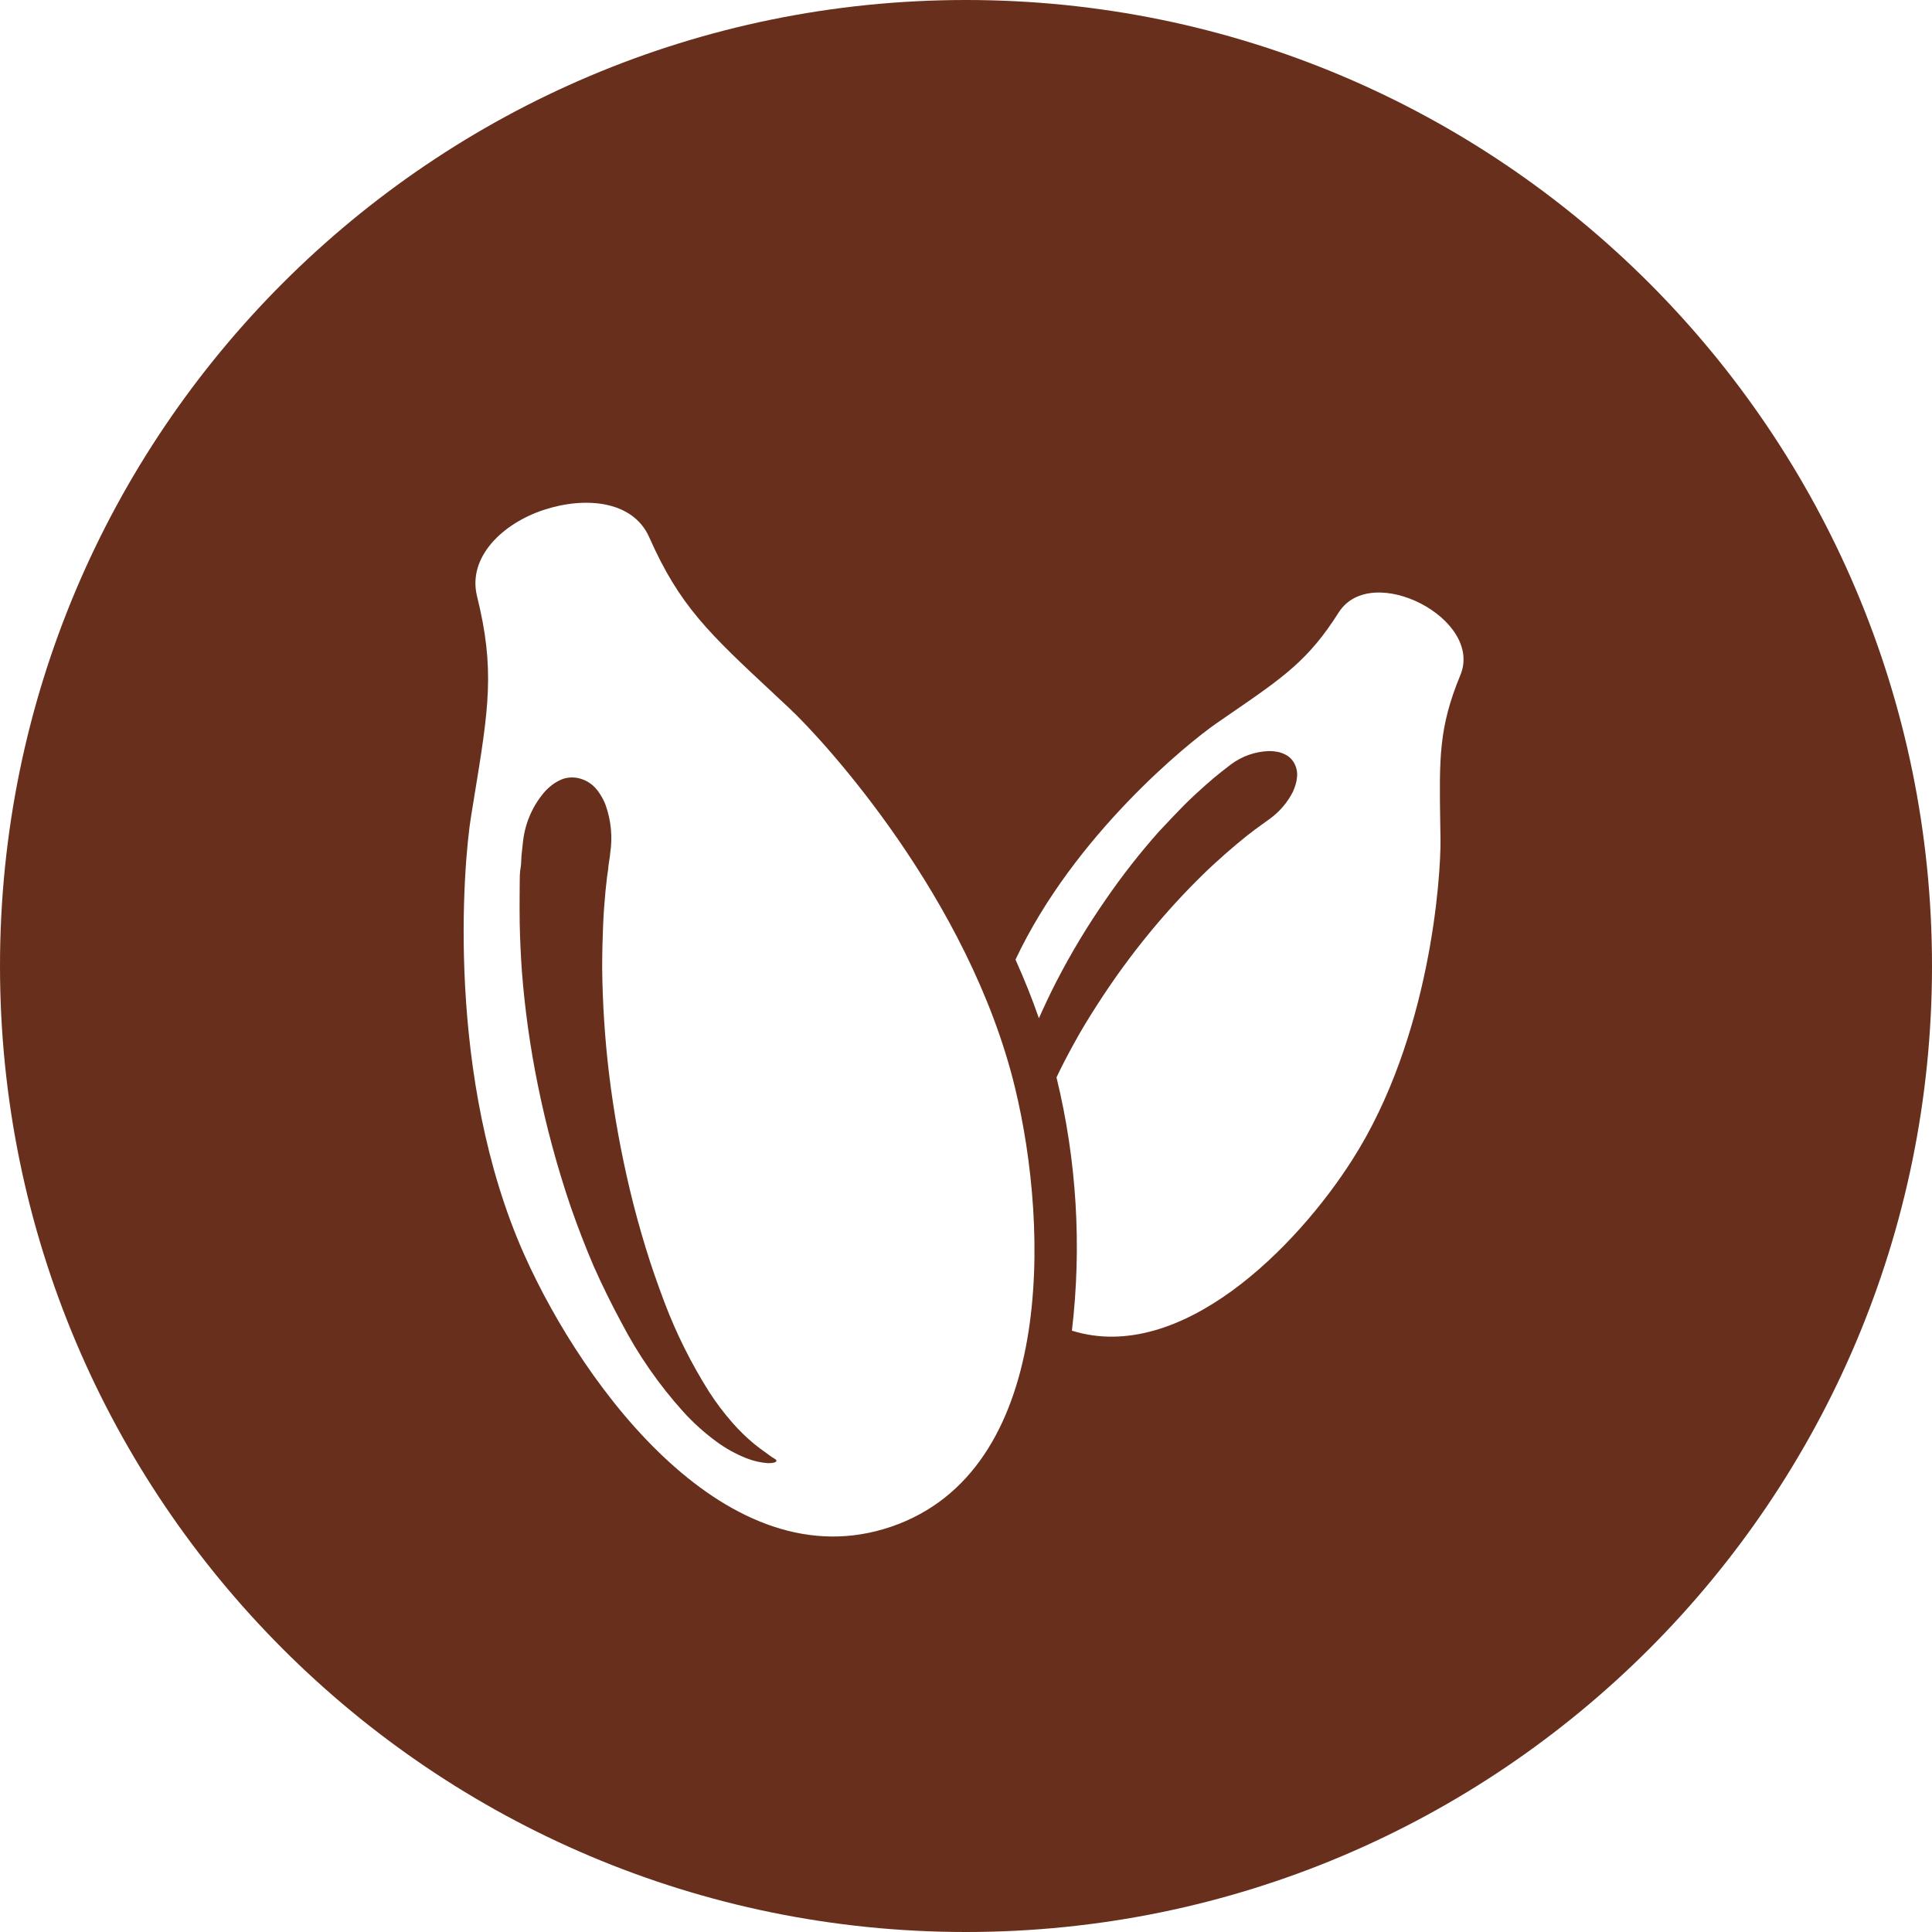 <svg width="50" height="50" viewBox="0 0 50 50" fill="none" xmlns="http://www.w3.org/2000/svg">
<path fill-rule="evenodd" clip-rule="evenodd" d="M25 50C38.807 50 50 38.807 50 25C50 11.193 38.807 0 25 0C11.193 0 0 11.193 0 25C0 38.807 11.193 50 25 50ZM20.036 17.963L20.032 17.959C18.338 16.379 17.588 15.68 16.801 13.902C16.378 12.95 15.14 12.844 14.071 13.197C13.002 13.549 12.095 14.421 12.346 15.433C12.814 17.321 12.648 18.335 12.273 20.622L12.273 20.623L12.273 20.624C12.246 20.785 12.219 20.953 12.191 21.127C11.989 22.355 11.524 27.897 13.573 32.483C15.126 35.951 18.844 40.95 23.063 39.511C27.283 38.071 27.163 31.834 26.267 28.144C25.081 23.258 21.32 19.159 20.41 18.312C20.281 18.191 20.156 18.075 20.036 17.963ZM20.093 37.806C20.093 37.845 20.012 37.867 19.878 37.867C19.685 37.853 19.496 37.81 19.317 37.739C19.039 37.629 18.777 37.483 18.537 37.306C18.229 37.079 17.944 36.823 17.687 36.54C17.052 35.837 16.511 35.056 16.075 34.215C15.828 33.759 15.592 33.28 15.369 32.779C15.154 32.282 14.956 31.763 14.773 31.241C14.419 30.202 14.133 29.142 13.916 28.066C13.719 27.097 13.582 26.117 13.506 25.131C13.475 24.687 13.457 24.267 13.45 23.889C13.445 23.634 13.447 23.401 13.448 23.182V23.182V23.182V23.182L13.448 23.181C13.449 23.077 13.45 22.976 13.45 22.877C13.45 22.729 13.45 22.595 13.471 22.471C13.486 22.386 13.489 22.31 13.491 22.239C13.492 22.207 13.494 22.176 13.496 22.146L13.538 21.759C13.595 21.277 13.798 20.825 14.12 20.464C14.187 20.395 14.26 20.332 14.339 20.277C14.412 20.229 14.49 20.188 14.572 20.157C14.723 20.108 14.886 20.108 15.037 20.157C15.188 20.204 15.322 20.292 15.425 20.411C15.479 20.474 15.527 20.543 15.567 20.616C15.613 20.691 15.651 20.771 15.68 20.855C15.816 21.248 15.855 21.668 15.792 22.079C15.792 22.112 15.784 22.164 15.773 22.233L15.773 22.233C15.765 22.283 15.755 22.343 15.746 22.411C15.746 22.458 15.738 22.509 15.729 22.564L15.729 22.564C15.723 22.604 15.716 22.646 15.711 22.69C15.705 22.753 15.697 22.819 15.689 22.89L15.689 22.89L15.689 22.891C15.684 22.939 15.678 22.99 15.672 23.043C15.648 23.297 15.623 23.596 15.609 23.935C15.595 24.274 15.584 24.641 15.584 25.057C15.594 25.967 15.653 26.876 15.761 27.78C15.884 28.798 16.066 29.807 16.304 30.804C16.424 31.308 16.561 31.806 16.71 32.292C16.858 32.779 17.024 33.245 17.196 33.704C17.502 34.512 17.889 35.287 18.35 36.018C18.533 36.302 18.737 36.572 18.96 36.826C19.13 37.02 19.316 37.201 19.514 37.365C19.62 37.453 19.717 37.522 19.798 37.58L19.799 37.58C19.845 37.613 19.886 37.642 19.92 37.669C19.956 37.697 19.991 37.718 20.021 37.736L20.021 37.736L20.021 37.736L20.021 37.736C20.068 37.764 20.099 37.782 20.093 37.806ZM34.648 15.846C35.075 15.183 36.01 15.229 36.765 15.617C37.524 16.008 38.099 16.746 37.792 17.476C37.235 18.829 37.247 19.601 37.274 21.341C37.276 21.466 37.278 21.595 37.28 21.73C37.291 22.665 37.026 26.846 34.994 30.021C33.558 32.275 30.563 35.316 27.741 34.438C28 32.246 27.865 30.027 27.342 27.883C27.477 27.597 27.607 27.347 27.791 27.012C27.974 26.676 28.175 26.345 28.387 26.017C28.803 25.367 29.256 24.743 29.745 24.147C30.179 23.618 30.642 23.113 31.131 22.634C31.336 22.432 31.531 22.259 31.711 22.099L31.749 22.066C31.915 21.918 32.071 21.791 32.209 21.679L32.209 21.679L32.267 21.632L32.479 21.469L32.648 21.346L32.853 21.198C33.109 21.015 33.317 20.773 33.46 20.492C33.487 20.431 33.511 20.369 33.53 20.305C33.549 20.244 33.561 20.182 33.566 20.118C33.581 19.997 33.558 19.874 33.502 19.765C33.448 19.659 33.36 19.573 33.252 19.522C33.192 19.492 33.129 19.471 33.065 19.458C32.994 19.444 32.922 19.437 32.849 19.437C32.487 19.448 32.136 19.571 31.847 19.79L31.615 19.97L31.424 20.125L31.195 20.323C31.029 20.471 30.838 20.644 30.637 20.845C30.442 21.045 30.227 21.271 29.992 21.522C29.495 22.081 29.035 22.67 28.612 23.286C28.142 23.963 27.717 24.67 27.339 25.403C27.177 25.717 27.029 26.034 26.887 26.352C26.707 25.833 26.503 25.329 26.281 24.835C27.797 21.614 30.747 19.229 31.474 18.725C31.586 18.647 31.694 18.573 31.797 18.502C33.23 17.519 33.865 17.083 34.648 15.846Z" fill="#682F1C"/>
</svg>
